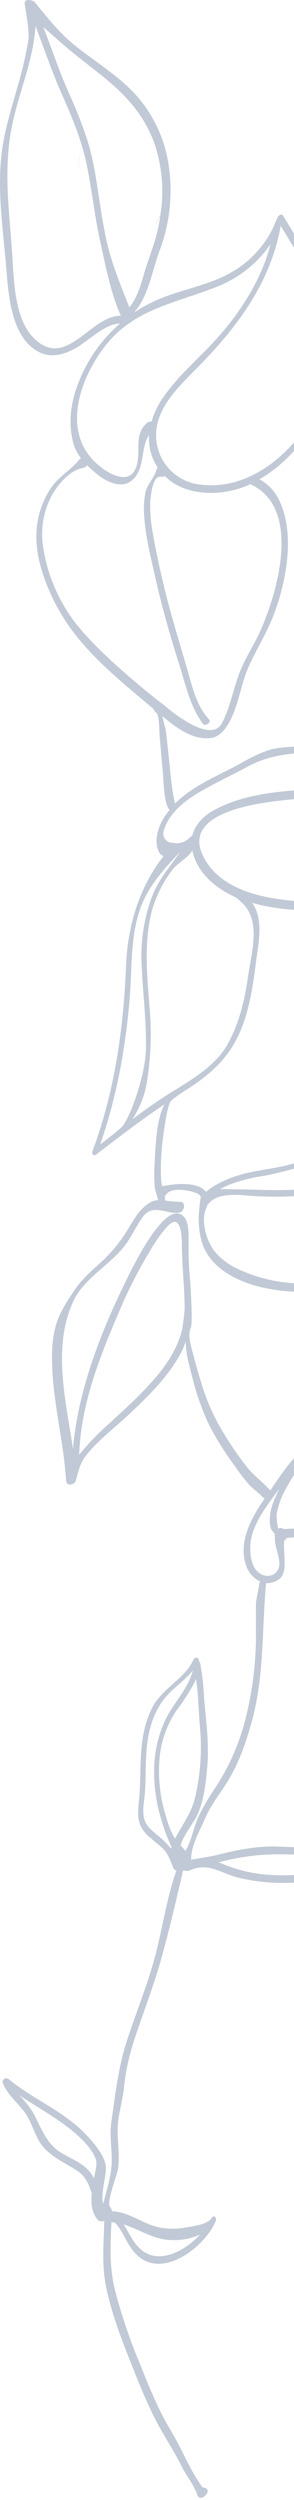 <?xml version="1.0" encoding="UTF-8"?> <svg xmlns="http://www.w3.org/2000/svg" width="62" height="526" viewBox="0 0 62 526" fill="none"> <path d="M115.52 305.108C113.052 304.361 110.516 303.856 107.95 303.6C103.244 303.107 98.491 303.306 93.843 304.191C89.074 305.019 84.507 306.749 80.387 309.29C76.702 311.608 73.71 314.873 70.391 317.677C70.527 313.536 64.885 303.966 64.139 304.623L63.962 304.794L63.643 305.102C61.123 307.468 58.994 310.626 57 313.601C55.516 311.898 53.664 310.609 52.209 308.834C49.977 306.006 47.966 303.01 46.194 299.873C44.596 297.016 43.328 293.986 42.415 290.842C41.877 289.138 41.386 287.429 40.942 285.696C40.581 284.294 39.398 280.81 40.238 279.361C40.658 278.646 40.268 271.252 39.966 267.875C39.747 265.509 39.771 263.214 39.765 260.836C39.765 259.458 39.818 257.24 38.854 256.105C34.95 251.444 27.161 268.283 26.214 270.223C20.98 280.94 16.431 292.841 15.385 304.854C13.87 294.467 10.996 283.502 15.479 273.754C17.626 269.082 23.204 266.13 26.303 262.102C27.735 260.251 28.669 258.057 30.029 256.152C32.236 253.076 34.927 255.531 37.784 255.141C38.967 254.981 39.292 252.775 37.943 252.869C36.899 252.845 35.858 252.75 34.826 252.585C34.824 252.292 34.794 251.998 34.737 251.71C34.831 251.614 34.914 251.509 34.986 251.397C36.169 249.622 40.126 250.45 41.664 251.136C41.835 251.21 41.988 251.321 42.11 251.461C42.233 251.601 42.323 251.767 42.373 251.947C42.19 252.13 41.883 255.726 41.894 256.335C41.942 260.369 42.77 263.581 45.839 266.355C50.962 270.98 59.621 272.092 66.21 271.779C73.575 271.409 80.613 268.623 86.237 263.853C89.194 261.298 91.241 258.133 93.394 254.892C96.653 249.989 100.195 245.269 103.366 240.301C104.01 239.283 102.691 238.526 102.041 239.52L101.828 239.81C101.704 239.709 101.52 239.697 101.236 239.81C96.86 242.176 91.146 240.401 86.45 240.224C80.186 239.999 73.934 241.117 67.943 242.85C65.352 243.601 62.886 244.624 60.254 245.245C57.888 245.784 55.457 246.115 53.073 246.594C50.969 247 48.921 247.66 46.975 248.558C45.7 249.141 44.507 249.889 43.426 250.781C41.912 248.617 37.044 248.977 34.223 249.598C34.112 249.23 34.035 248.852 33.992 248.469C33.872 246.324 33.906 244.174 34.093 242.034C34.152 241.028 34.939 234.019 35.796 232.073C35.731 231.624 38.446 229.82 38.754 229.642C43.533 226.685 47.531 223.414 50.057 218.316C52.47 213.436 53.298 207.841 53.972 202.506C54.51 198.283 55.675 193.515 53.174 189.955C57.657 191.274 62.513 191.587 67.103 191.629C73.916 191.694 80.795 190.996 87.26 188.772C103.117 183.318 110.327 166.349 110.836 150.734C110.836 150.415 110.109 148.209 109.411 149.108C108.831 149.841 108.228 150.547 107.601 151.225C98.415 154.49 88.792 152.26 79.21 153.733C73.958 154.543 68.889 156.247 63.607 156.921C61.076 157.246 58.875 157.116 56.397 157.909C54.472 158.617 52.618 159.506 50.861 160.565C46.165 163.132 40.711 165.249 36.879 169.099C36.837 168.751 36.518 167.242 36.435 166.734C36.116 164.622 35.92 162.493 35.702 160.375C35.483 158.258 35.258 156.134 35.016 154.017C34.927 153.266 34.465 151.864 34.258 150.699C37.139 153.106 40.765 155.827 44.532 155.277C46.094 155.046 47.212 153.81 48.004 152.55C50.175 149.108 50.684 144.382 52.286 140.638C53.889 136.894 56.048 133.588 57.533 129.844C58.741 126.81 59.627 123.658 60.177 120.439C61.052 115.252 61.105 109.503 58.615 104.742C57.726 103.086 56.368 101.73 54.711 100.844C61.407 97.023 66.582 89.919 69.569 83.23C75.62 69.685 66.511 56.673 59.697 45.376C59.384 44.843 58.663 45.376 58.515 45.772C58.414 46.044 57.716 47.547 57.698 47.677C55.855 51.612 52.866 54.898 49.122 57.105C44.81 59.707 39.795 60.588 35.122 62.31C32.701 63.195 30.39 64.358 28.237 65.776C31.384 62.251 32.035 57.045 33.685 52.657C35.948 46.629 36.543 40.103 35.406 33.765C34.281 27.559 31.105 21.91 26.386 17.725C23.287 14.951 19.738 12.632 16.449 10.089C12.753 7.232 10.15 3.937 7.252 0.341C7.252 0.294 5.478 -0.499 5.235 0.507C5.046 0.797 6.329 6.303 5.98 8.462C5.452 11.562 4.747 14.629 3.869 17.648C2.461 22.699 0.852 27.537 0.284 32.795C-0.573 40.757 0.722 48.931 1.361 56.88C1.781 62.091 2.402 69.839 6.992 73.305C9.795 75.428 12.546 74.985 15.538 73.483C18.2 72.146 22.139 68.011 25.309 68.076C21.364 71.478 18.331 75.81 16.485 80.681C14.864 84.821 14.284 89.399 15.604 93.693C15.935 94.668 16.431 95.578 17.07 96.384C16.936 96.472 16.817 96.58 16.715 96.704C14.941 98.945 12.345 100.252 10.706 102.731C9.283 104.871 8.333 107.291 7.92 109.828C6.974 115.282 8.778 120.972 11.097 125.845C15.828 135.823 24.221 142.259 32.389 149.179C32.389 149.404 32.857 149.912 32.934 149.971C32.983 150.024 33.038 150.069 33.099 150.107C33.626 150.853 33.602 154.644 33.691 155.271C33.945 157.85 34.14 160.429 34.383 163.007C34.448 163.699 34.548 169.324 35.779 170.401C35.373 170.886 34.998 171.395 34.655 171.927C33.407 173.867 32.466 176.712 33.371 178.936C33.451 179.209 33.595 179.459 33.792 179.665C33.988 179.871 34.231 180.026 34.501 180.119C29.32 186.702 26.907 194.84 26.569 203.304C26.049 216.488 24.156 229.755 19.513 242.176C19.306 242.726 19.667 243.388 20.264 242.933C24.996 239.307 29.728 235.681 34.661 232.363C34.323 233.024 34.053 233.718 33.856 234.433C33.361 236.188 33.054 237.99 32.939 239.81C32.732 241.874 32.62 243.95 32.543 246.026C32.507 247.285 32.538 248.544 32.638 249.8C32.685 250.391 33.176 251.68 33.312 252.526C32.792 252.542 32.281 252.671 31.816 252.905C29.722 254.088 28.492 256.063 27.315 258.098C25.574 261.09 23.359 263.778 20.755 266.059C18.892 267.751 16.993 269.478 15.609 271.595C13.995 274.068 12.492 276.221 11.717 279.101C10.889 282.159 10.883 285.365 11.049 288.499C11.463 296.189 13.462 303.783 13.93 311.508C14.012 312.809 15.704 312.478 15.994 311.508C16.508 309.733 16.763 308.184 17.845 306.652C18.773 305.424 19.806 304.28 20.933 303.233C22.914 301.287 25.102 299.554 27.131 297.655C31.206 293.846 35.264 289.872 38.002 284.957C38.451 284.116 38.829 283.24 39.132 282.336C39.25 283.365 39.292 284.424 39.446 285.187C39.73 286.654 40.114 288.109 40.492 289.558C41.337 293.079 42.54 296.504 44.083 299.779C45.625 302.76 47.405 305.613 49.406 308.308C50.363 309.716 51.4 311.069 52.511 312.359C53.392 313.347 54.552 314.039 55.415 315.033C55.519 315.157 55.66 315.245 55.818 315.281C55.675 315.5 55.528 315.719 55.38 315.932C52.831 319.646 50.228 324.751 51.896 329.358C52.131 330.107 52.522 330.797 53.041 331.385C53.561 331.973 54.199 332.445 54.913 332.771C54.769 332.902 54.678 333.081 54.658 333.274C54.498 334.853 53.978 336.29 53.972 337.887C53.972 340.318 53.972 342.755 53.972 345.192C53.877 350.606 53.173 355.993 51.872 361.25C50.601 366.51 48.434 371.512 45.467 376.037C44.196 377.914 43.042 379.867 42.013 381.887C40.877 384.182 40.445 387.21 39.114 389.428L38.085 388.245C38.677 386.133 40.924 383.342 41.457 382.224C42.989 378.988 43.426 375.227 43.716 371.707C44.053 367.656 43.663 363.681 43.249 359.647C42.929 356.595 42.941 353.484 42.279 350.491C42.314 350.373 42.314 350.248 42.281 350.13C42.247 350.012 42.181 349.905 42.09 349.823C42.036 349.61 41.989 349.397 41.924 349.184C41.711 348.48 40.954 348.794 40.741 349.297C38.89 353.301 34.152 355.253 32.105 359.292C30.16 363.125 29.74 367.195 29.633 371.429C29.568 373.937 29.556 376.427 29.302 378.917C29.119 380.727 28.923 382.312 29.592 384.045C30.09 385.093 30.83 386.008 31.751 386.713C32.496 387.381 33.294 388.002 34.051 388.659C35.447 389.842 35.826 391.332 36.547 392.971C36.597 393.118 36.682 393.252 36.794 393.36C36.907 393.468 37.043 393.547 37.192 393.592C35.288 398.98 34.406 404.753 33.052 410.283C31.479 416.659 28.935 422.804 26.853 429.08C24.972 434.752 24.304 440.726 23.464 446.629C23.05 449.515 23.683 452.419 23.541 455.318C23.399 458.074 22.47 460.919 21.767 463.64C21.731 463.509 21.696 463.385 21.654 463.261C21.394 461.096 22.163 458.719 22.334 456.577C22.53 454.058 20.081 451.254 18.537 449.557C13.912 444.381 7.057 441.785 1.763 437.402C1.632 437.314 1.478 437.267 1.32 437.269C1.163 437.271 1.009 437.321 0.881 437.412C0.752 437.503 0.654 437.632 0.601 437.78C0.547 437.928 0.54 438.089 0.58 438.242C1.55 440.738 3.721 442.382 5.259 444.517C6.927 446.818 7.4 449.959 9.399 452.041C11.398 454.123 13.805 455.14 16.148 456.642C18.023 457.825 18.762 459.635 19.348 461.534C19.158 463.456 19.259 465.325 20.53 466.975C20.708 467.179 20.949 467.316 21.215 467.363C21.481 467.41 21.755 467.365 21.991 467.236C21.885 472.003 21.4 476.38 22.382 481.236C23.565 486.914 25.688 492.373 27.835 497.744C29.71 502.475 31.549 507.059 34.081 511.472C35.518 513.98 37.038 516.381 38.34 518.977C39.221 520.752 41.06 523.118 41.551 524.827C42.143 526.956 45.248 523.745 42.983 523.396H42.752C40.067 519.811 38.381 515.304 36.062 511.466C33.312 506.923 31.402 502.085 29.426 497.176C27.339 492.177 25.604 487.038 24.233 481.798C23.05 476.936 23.257 472.376 23.506 467.555C23.748 467.555 23.979 467.602 24.209 467.632C25.499 468.898 26.362 470.962 27.167 472.281C28.35 474.233 29.935 475.782 32.247 476.202C37.34 477.137 43.675 471.743 45.484 467.33C45.786 466.609 45.047 465.881 44.591 466.703C43.834 468.046 40.593 468.419 39.185 468.667C37.344 469.013 35.455 469.013 33.614 468.667C30.023 467.91 27.38 465.444 23.6 465.237C23.607 465.159 23.598 465.081 23.575 465.007C23.552 464.933 23.514 464.864 23.464 464.805C23.415 464.624 23.324 464.458 23.198 464.32C22.388 463.403 24.629 457.814 24.866 456.459C25.363 453.537 24.712 450.58 24.819 447.646C24.919 444.896 25.812 442.193 26.114 439.46C26.46 436.096 27.16 432.777 28.202 429.559C30.106 423.644 32.419 417.895 34.075 411.91C35.731 405.924 37.192 399.666 38.617 393.574C38.736 393.527 39.511 393.769 39.925 393.574C43.787 391.74 46.431 394.047 50.104 395.029C53.444 395.846 56.875 396.229 60.313 396.171C67.937 396.171 73.573 393.083 79.784 389.073C80.227 388.783 80.434 387.736 79.725 387.636C76.472 387.174 73.29 387.967 70.084 388.434C65.89 389.026 61.525 388.535 57.302 388.505C53.588 388.505 49.613 389.321 46.011 390.238C44.408 390.652 42.746 390.83 41.131 391.161C40.842 391.179 40.554 391.213 40.268 391.261C40.302 391.122 40.32 390.979 40.321 390.836C40.386 388.15 42.231 384.986 43.278 382.555C44.379 379.976 46.182 377.646 47.697 375.298C50.234 371.364 51.754 366.982 53.02 362.504C55.746 352.928 55.22 343.027 56.096 333.244C56.098 333.201 56.098 333.157 56.096 333.114C57.078 333.142 58.043 332.845 58.84 332.268C59.899 331.553 60.023 330.032 60.023 328.891C60.023 327.329 59.822 325.721 59.916 324.159C60.018 324.108 60.11 324.04 60.188 323.958C60.292 323.86 60.375 323.741 60.431 323.609C62.117 323.396 64.074 323.467 65.796 323.124C65.719 324.147 66.937 325.1 67.487 325.845C68.7 327.507 70.125 329.329 71.971 330.293C77.43 333.144 84.557 332.623 90.407 331.582C96.505 330.5 102.443 328.406 107.352 324.538C109.871 322.475 112.051 320.03 113.811 317.292C116.177 313.82 119.726 311.312 123.115 308.947C123.931 308.385 117.313 305.693 115.52 305.108ZM48.548 249.19C50.812 248.354 53.157 247.759 55.545 247.416C60.869 246.44 65.873 244.666 71.131 243.341C77.231 241.792 83.559 241.349 89.815 242.034C90.88 242.158 92.092 242.347 93.364 242.483C92.353 242.944 91.383 243.512 90.33 243.938C87.457 245.131 84.519 246.158 81.529 247.014C75.362 248.739 69.037 249.831 62.649 250.273C58.396 250.569 54.232 250.273 49.992 250.243C48.868 250.243 47.578 250.137 46.348 250.243C47.058 249.845 47.793 249.493 48.548 249.19ZM43.385 254.514C43.515 254.215 43.621 253.906 43.704 253.591V253.555C43.788 253.485 43.863 253.406 43.929 253.319C43.929 253.319 43.964 253.283 43.982 253.26C44.056 253.195 44.122 253.122 44.177 253.041C46.324 250.722 51.115 251.497 53.872 251.675C58.177 251.909 62.495 251.777 66.777 251.278C71.745 250.708 76.659 249.747 81.475 248.404C83.619 247.901 85.728 247.257 87.786 246.476C90.359 245.405 93.045 243.565 95.771 243.045C95.871 243.016 95.963 242.967 96.042 242.901C96.122 242.835 96.187 242.753 96.233 242.661C97.673 242.704 99.106 242.434 100.432 241.868C98.131 245.322 95.7 248.699 93.334 252.112C90.531 256.164 88.153 260.215 84.273 263.35C77.986 268.502 69.575 270.566 61.555 269.975C57.714 269.682 53.954 268.717 50.447 267.124C48.459 266.279 46.697 264.98 45.301 263.332C43.639 261.345 42.332 257.045 43.385 254.525V254.514ZM59.195 47.499C62.371 52.74 65.618 57.945 67.96 63.635C70.651 70.141 71.024 76.369 68.327 82.928C64.098 93.196 53.889 103.63 41.93 101.92C39.268 101.561 36.848 100.187 35.176 98.085C33.504 95.983 32.709 93.316 32.957 90.641C33.43 84.862 38.872 80.231 42.616 76.345C50.589 68.112 57.148 59.015 59.195 47.535V47.499ZM20.394 15.051C25.818 19.274 30.189 23.592 32.567 30.193C34.212 35.05 34.639 40.238 33.809 45.299C33.415 46.088 32.987 46.858 32.525 47.612C33 46.929 33.428 46.216 33.809 45.476C33.632 46.659 33.389 47.842 33.105 49.025C32.419 51.776 31.331 54.419 30.514 57.14C29.757 59.755 28.983 62.558 27.285 64.699C25.511 60.139 23.659 55.827 22.553 50.983C21.293 45.535 20.779 39.952 19.685 34.469C18.579 28.88 16.497 24.006 14.202 18.825C12.303 14.531 10.866 10.047 9.127 5.688C10.138 6.593 11.185 7.463 12.238 8.421C14.823 10.751 17.626 12.88 20.394 15.051ZM7.542 71.537C2.976 67.473 2.946 58.992 2.567 53.39C1.976 44.843 0.823 36.527 2.248 27.987C3.496 20.469 7.051 13.076 7.483 5.446C9.133 9.775 10.629 14.164 12.451 18.458C14.225 22.545 16 26.431 17.242 30.607C16.837 32.45 16.552 34.317 16.39 36.196C16.597 34.351 16.869 32.47 17.242 30.607C17.585 31.725 17.898 32.866 18.153 34.031C19.336 39.491 19.874 45.05 21.069 50.51C22.252 55.874 23.257 61.411 25.481 66.438H25.445C19.129 66.385 14.213 77.475 7.542 71.537ZM22.725 72.128C24.073 70.505 25.647 69.083 27.397 67.905C27.565 67.857 27.713 67.755 27.817 67.615C33.182 64.12 39.647 62.783 45.715 60.34C50.289 58.566 54.227 55.461 57.018 51.427C55.303 58.27 51.435 64.498 46.916 69.869C42.912 74.624 37.949 78.486 34.4 83.626C33.309 85.174 32.488 86.896 31.975 88.719C31.794 88.671 31.602 88.673 31.422 88.727C31.241 88.78 31.079 88.881 30.952 89.02C28.586 91.197 29.408 93.752 29.071 96.668C28.326 103.174 22.47 99.685 19.821 96.999C12.877 89.99 17.248 78.735 22.725 72.116V72.128ZM14.409 128.951C11.473 124.488 9.61 119.407 8.967 114.105C8.676 111.151 9.146 108.172 10.334 105.451C11.516 102.719 14.338 99.04 17.431 98.472C17.619 98.449 17.8 98.384 17.96 98.281C18.119 98.179 18.254 98.042 18.354 97.881C19.27 98.795 20.259 99.634 21.311 100.388C23.086 101.666 25.919 102.713 27.817 101.08C30.739 98.561 29.509 94.397 31.437 91.534C31.303 93.673 31.783 95.805 32.821 97.68C32.957 97.928 33.105 98.159 33.253 98.389C33.094 98.6 32.978 98.839 32.91 99.093C32.449 100.631 31.136 101.784 30.71 103.458C30.345 105.208 30.251 107.003 30.432 108.781C30.704 113.064 31.828 117.381 32.762 121.551C34.146 127.732 35.891 133.824 37.807 139.857C39.162 144.134 40.067 148.581 42.776 152.278C43.278 152.97 44.633 151.971 44.1 151.391C41.255 148.309 40.463 144.045 39.292 140.153C37.784 134.978 36.175 129.796 34.874 124.562C33.848 120.461 32.961 116.321 32.212 112.141C31.857 110.207 31.674 108.246 31.668 106.279C31.668 105.203 32.029 100.181 33.779 100.306C34.113 100.346 34.452 100.297 34.761 100.164C37.222 102.618 40.64 103.653 44.313 103.712C47.24 103.737 50.136 103.108 52.789 101.873C63.672 106.83 58.568 124.39 55.019 132.482C53.682 135.528 51.795 138.284 50.583 141.354C49.217 144.843 48.56 148.788 46.839 152.107C44.296 156.998 34.72 148.445 34.418 148.232L34.181 148.049C33.91 147.854 19.253 136.64 14.409 128.951ZM108.334 152.444C108.748 152.284 109.387 151.391 109.801 151.213C109.346 159.896 106.938 169.046 101.751 176.162C96.185 183.797 88.1 187.695 78.926 189.097C72.304 190.087 65.574 190.124 58.94 189.209C52.736 188.352 45.792 186.128 42.841 180.142C37.819 169.957 57.521 168.573 63.323 168.029C67.162 167.674 71.012 167.609 74.863 167.148C82.08 166.304 89.129 164.384 95.777 161.452C100.499 159.277 104.761 156.22 108.334 152.444ZM34.471 175.002C34.881 173.487 35.648 172.092 36.707 170.933C38.783 168.419 41.853 166.734 44.674 165.214C47.117 163.895 49.631 162.712 52.068 161.387C55.912 159.299 59.283 158.743 63.584 158.388C72.396 157.666 80.328 154.029 89.36 154.768C94.759 155.274 100.205 154.811 105.442 153.402C96.487 161.523 83.557 164.936 71.728 165.716C62.951 166.308 52.671 166.16 44.81 170.643C42.805 171.785 41.114 173.571 40.563 175.759C40.374 175.759 38.872 177.96 36.423 177.291C36.423 177.291 36.423 177.321 36.423 177.333C36.132 177.338 35.843 177.278 35.577 177.158C35.312 177.037 35.077 176.858 34.89 176.634C34.703 176.411 34.568 176.148 34.495 175.866C34.423 175.583 34.415 175.288 34.471 175.002ZM25.93 236.852C25.564 237.379 22.429 239.81 21.145 240.786C24.57 230.932 26.469 220.599 27.338 210.201C27.87 203.973 27.439 197.851 29.361 191.806C30.917 186.932 34.353 183.023 37.849 179.385H37.89C35.861 182.342 33.537 184.933 32.159 188.381C30.37 193.042 29.59 198.03 29.87 203.014C30.089 209.089 30.97 215.122 30.751 221.208C30.603 225.431 28.172 233.57 25.93 236.852ZM27.894 235.522C29.457 233.175 30.506 230.524 30.97 227.744C31.831 222.465 32.016 217.099 31.52 211.774C31.005 204.954 30.302 198.2 32.064 191.493C32.936 188.506 34.339 185.701 36.204 183.212C37.446 181.491 39.469 180.686 40.569 178.959C41.528 183.632 45.467 186.897 49.666 188.784C50.092 189.08 50.488 189.416 50.849 189.789C55.167 193.498 53.044 200.329 52.346 205.238C51.648 210.147 50.53 215.039 48.158 219.434C45.638 224.094 40.871 226.88 36.435 229.636C36.289 229.686 36.156 229.767 36.045 229.873L34.909 230.589C32.514 232.121 30.189 233.794 27.894 235.522ZM38.416 279.698C37.417 283.78 35.075 287.317 32.17 290.581C29.101 294.042 25.617 297.123 22.222 300.252C20.219 302.042 18.371 303.999 16.698 306.102C17.058 294.864 21.53 284.253 25.954 274.026C27.749 270.033 29.802 266.16 32.1 262.433C33.026 260.823 34.129 259.321 35.388 257.956C38.038 255.158 38.346 259.795 38.346 261.564C38.346 266.118 38.901 270.619 38.937 275.168C38.961 276.15 38.416 279.681 38.428 279.698H38.416ZM19.791 458.322C19.667 458.086 19.543 457.855 19.407 457.624C17.993 455.258 14.835 454.182 12.628 452.774C9.766 450.941 8.6 447.546 7.069 444.671C6.215 443.274 5.201 441.981 4.046 440.821C8.37 443.737 13.048 446.144 16.869 449.752C18.247 451.065 19.649 452.674 20.258 454.484C20.513 455.253 20.069 457.104 19.803 458.328L19.791 458.322ZM36.453 471.335C38.437 471.369 40.404 470.965 42.214 470.152C39.032 473.582 33.868 476.309 30.183 473.665C28.214 472.251 27.338 469.98 26.084 468.028C29.556 469.111 32.555 471.376 36.465 471.323L36.453 471.335ZM36.086 388.966C35.666 388.476 35.252 387.985 34.785 387.523C33.75 386.518 32.573 385.678 31.555 384.661C29.704 382.815 30.242 380.307 30.485 377.995C30.686 376.025 30.698 374.038 30.733 372.08C30.828 367.118 31.23 362.427 34.081 358.192C35.855 355.56 38.671 353.898 40.682 351.485C39.546 355.537 36.683 358.133 34.838 361.925C33.428 364.967 32.644 368.261 32.531 371.613C32.38 375.449 32.892 379.283 34.045 382.945C34.598 384.893 35.31 386.792 36.175 388.623C36.175 388.736 36.116 388.86 36.098 388.955L36.086 388.966ZM36.92 386.814C35.867 385.27 35.323 383.265 34.791 381.49C33.683 377.684 33.302 373.703 33.667 369.756C34.033 365.971 35.41 362.355 37.654 359.287C39.065 357.415 40.304 355.419 41.356 353.325C41.847 356.702 41.883 360.215 42.178 363.551C42.622 368.505 42.26 373.499 41.108 378.338C40.315 381.549 38.416 383.98 36.932 386.802L36.92 386.814ZM46.555 391.729C50.036 390.819 53.606 390.297 57.202 390.173C61.182 390.073 65.127 390.427 69.108 390.144C71.858 389.948 74.431 389.114 77.169 389.043C74.372 390.871 71.545 392.64 68.297 393.527C64.775 394.406 61.138 394.737 57.515 394.509C53.957 394.374 50.451 393.611 47.158 392.255C46.803 392.107 46.443 391.971 46.07 391.847C46.23 391.817 46.401 391.764 46.567 391.717L46.555 391.729ZM54.244 330.612C53.008 329.376 52.76 327.182 52.777 325.537C52.825 321.084 56.214 316.908 58.692 313.501L58.917 313.187C58.544 313.956 58.201 314.725 57.882 315.488C57.223 316.926 56.882 318.49 56.882 320.072C56.882 320.642 56.984 321.207 57.184 321.74C57.428 322.107 57.695 322.459 57.982 322.793C57.938 322.976 57.938 323.166 57.982 323.349C57.84 325.194 58.686 326.584 58.881 328.56C59.242 331.399 56.196 332.546 54.25 330.6L54.244 330.612ZM59.845 321.74C59.688 321.593 59.485 321.503 59.27 321.487C59.054 321.471 58.84 321.529 58.663 321.651C58.427 320.644 58.322 319.61 58.349 318.576C58.647 316.861 59.225 315.206 60.058 313.678C61.192 311.504 62.506 309.429 63.986 307.474C65.955 311.153 70.563 316.831 67.854 320.102C66.369 321.929 62.477 321.433 59.834 321.746L59.845 321.74ZM110.984 319.067C107.246 323.485 101.928 326.484 96.511 328.288C91.236 329.996 85.702 330.76 80.162 330.547C77.548 330.446 73.656 329.908 71.669 328.104C71.006 327.513 69.303 324.999 68.043 324.171C68.155 324.147 68.262 324.107 68.363 324.053C70.48 322.828 72.45 321.527 74.833 320.871C77.335 320.179 79.92 319.77 82.469 319.291C87.621 318.327 92.784 317.517 97.948 316.659C102.799 315.837 107.444 314.084 111.629 311.496C113.634 310.313 116.059 310.62 118.259 310.384C115.621 313.069 113.498 316.109 110.984 319.067ZM120.027 308.734C118.33 309.437 116.414 308.929 114.598 309.242C113.112 309.533 111.696 310.107 110.428 310.934C105.199 314.092 99.746 315.305 93.76 316.174C88.963 316.878 84.232 317.813 79.47 318.729C76.064 319.386 72.03 320.001 68.824 321.592C69.09 321.335 69.318 321.042 69.504 320.723C69.611 320.551 69.699 320.374 69.788 320.196C69.879 320.158 69.964 320.109 70.042 320.048C73.402 317.458 76.336 314.382 79.683 311.768C83.522 308.811 88.39 307.125 93.08 306.072C97.482 305.166 101.988 304.872 106.471 305.197C108.992 305.365 111.496 305.732 113.959 306.297C115.917 306.723 118.655 307.137 120.406 308.402C120.264 308.527 120.163 308.639 120.027 308.745V308.734Z" fill="#C1C9D6"></path> </svg> 